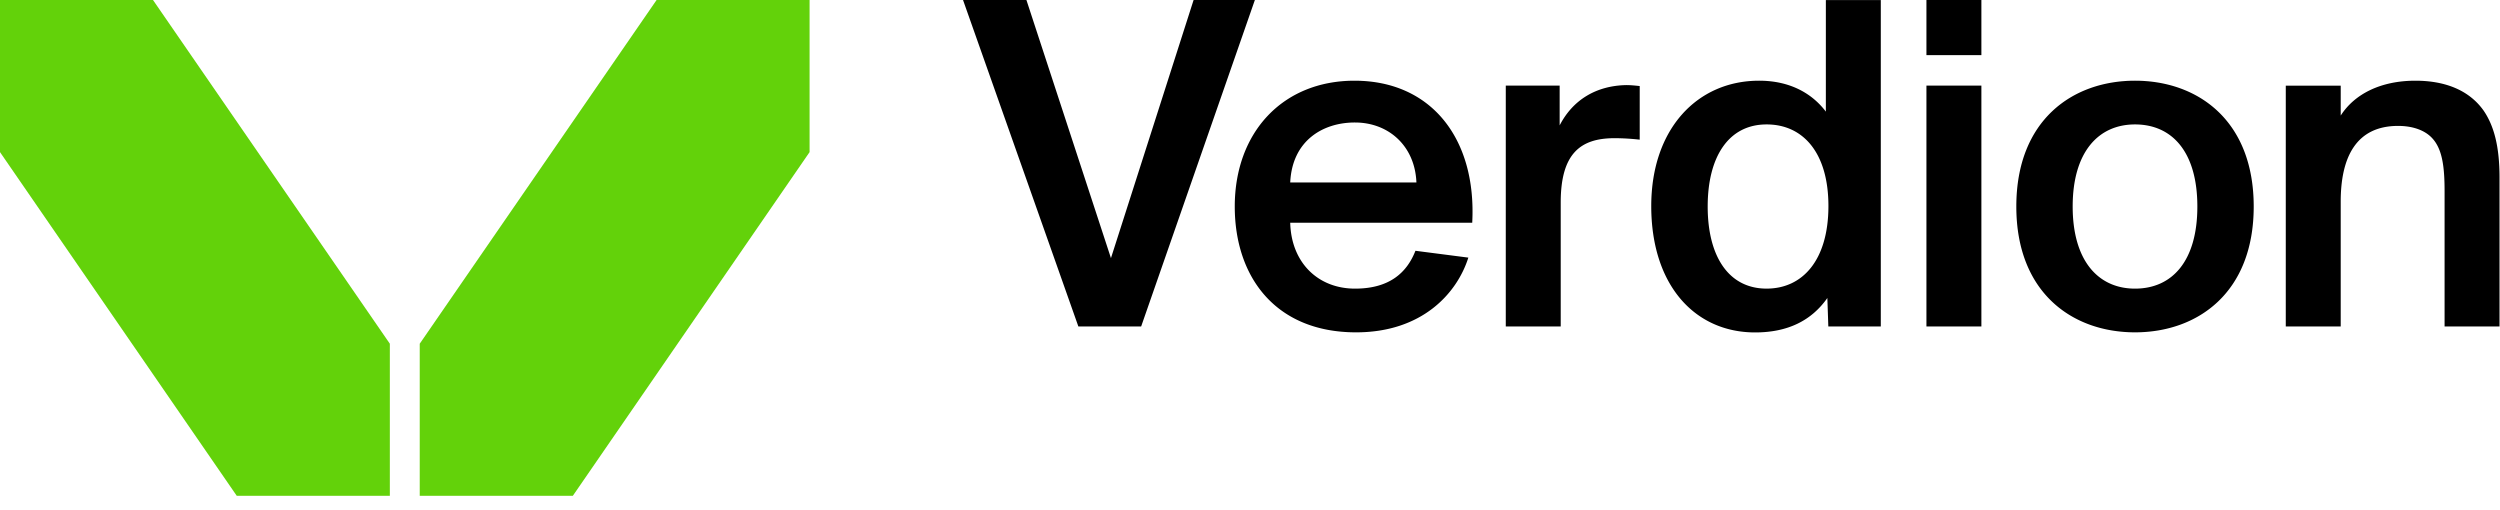 <svg width="157" height="32" viewBox="0 0 157 32" fill="none" xmlns="http://www.w3.org/2000/svg"><path id="text-path" d="M74.958 0l-5.19 16.21L64.459 0h-3.981l7.243 20.502h3.943L78.806 0h-3.848zM81.026 11.457h7.925c-.094-2.317-1.772-3.764-3.855-3.764-2.02-.005-3.948 1.139-4.07 3.764zm-3.483 1.513c0-4.66 3.012-7.902 7.52-7.902 4.846 0 7.675 3.676 7.393 8.92h-11.43c.061 2.498 1.739 4.138 4.07 4.138 2.177 0 3.262-1.018 3.794-2.377l3.322.429c-.714 2.256-2.918 4.693-7.05 4.693-5.066 0-7.619-3.488-7.619-7.901M102.98 8.772a14.358 14.358 0 00-1.584-.094c-2.143 0-3.383.958-3.383 4.044v7.781h-3.45V5.377h3.383v2.498c.842-1.634 2.331-2.498 4.192-2.531.277 0 .593.033.836.06v3.368h.006zM114.825 12.937c0-3.335-1.584-5.123-3.882-5.123-2.393 0-3.7 2.036-3.7 5.156 0 3.12 1.307 5.155 3.7 5.155 2.264 0 3.882-1.793 3.882-5.188zm3.289 7.566h-3.295l-.061-1.789c-.997 1.42-2.486 2.163-4.535 2.163-3.788 0-6.524-2.966-6.524-7.935 0-4.848 2.891-7.874 6.773-7.874 1.988 0 3.356.836 4.192 1.942V.006h3.45v20.497zM120.98 20.502h3.451V5.376h-3.451v15.126zm0-17.041h3.451V0h-3.451v3.461zM134.079 18.126c2.331 0 3.915-1.728 3.915-5.156s-1.584-5.156-3.915-5.156c-2.298 0-3.915 1.728-3.915 5.156 0 3.422 1.617 5.156 3.915 5.156zm0-13.058c3.915 0 7.454 2.471 7.454 7.902 0 5.43-3.539 7.901-7.454 7.901-3.915 0-7.454-2.47-7.454-7.901 0-5.431 3.539-7.902 7.454-7.902M146.997 7.258c.869-1.359 2.52-2.19 4.69-2.19 1.955 0 3.417.65 4.287 1.882.653.958.996 2.256.996 4.199v9.354h-3.45v-8.49c0-1.607-.155-2.719-.836-3.396-.437-.434-1.152-.71-2.082-.71-2.642 0-3.605 1.976-3.605 4.755v7.84h-3.45V5.378h3.45v1.881z" fill="#000000"></path><path d="M0 0v9.552l14.869 21.586h9.613v-9.552L9.608 0H0zM41.234 0L26.359 21.586v9.552h9.614L50.842 9.552V0h-9.608z" fill="#63D20A"></path></svg>